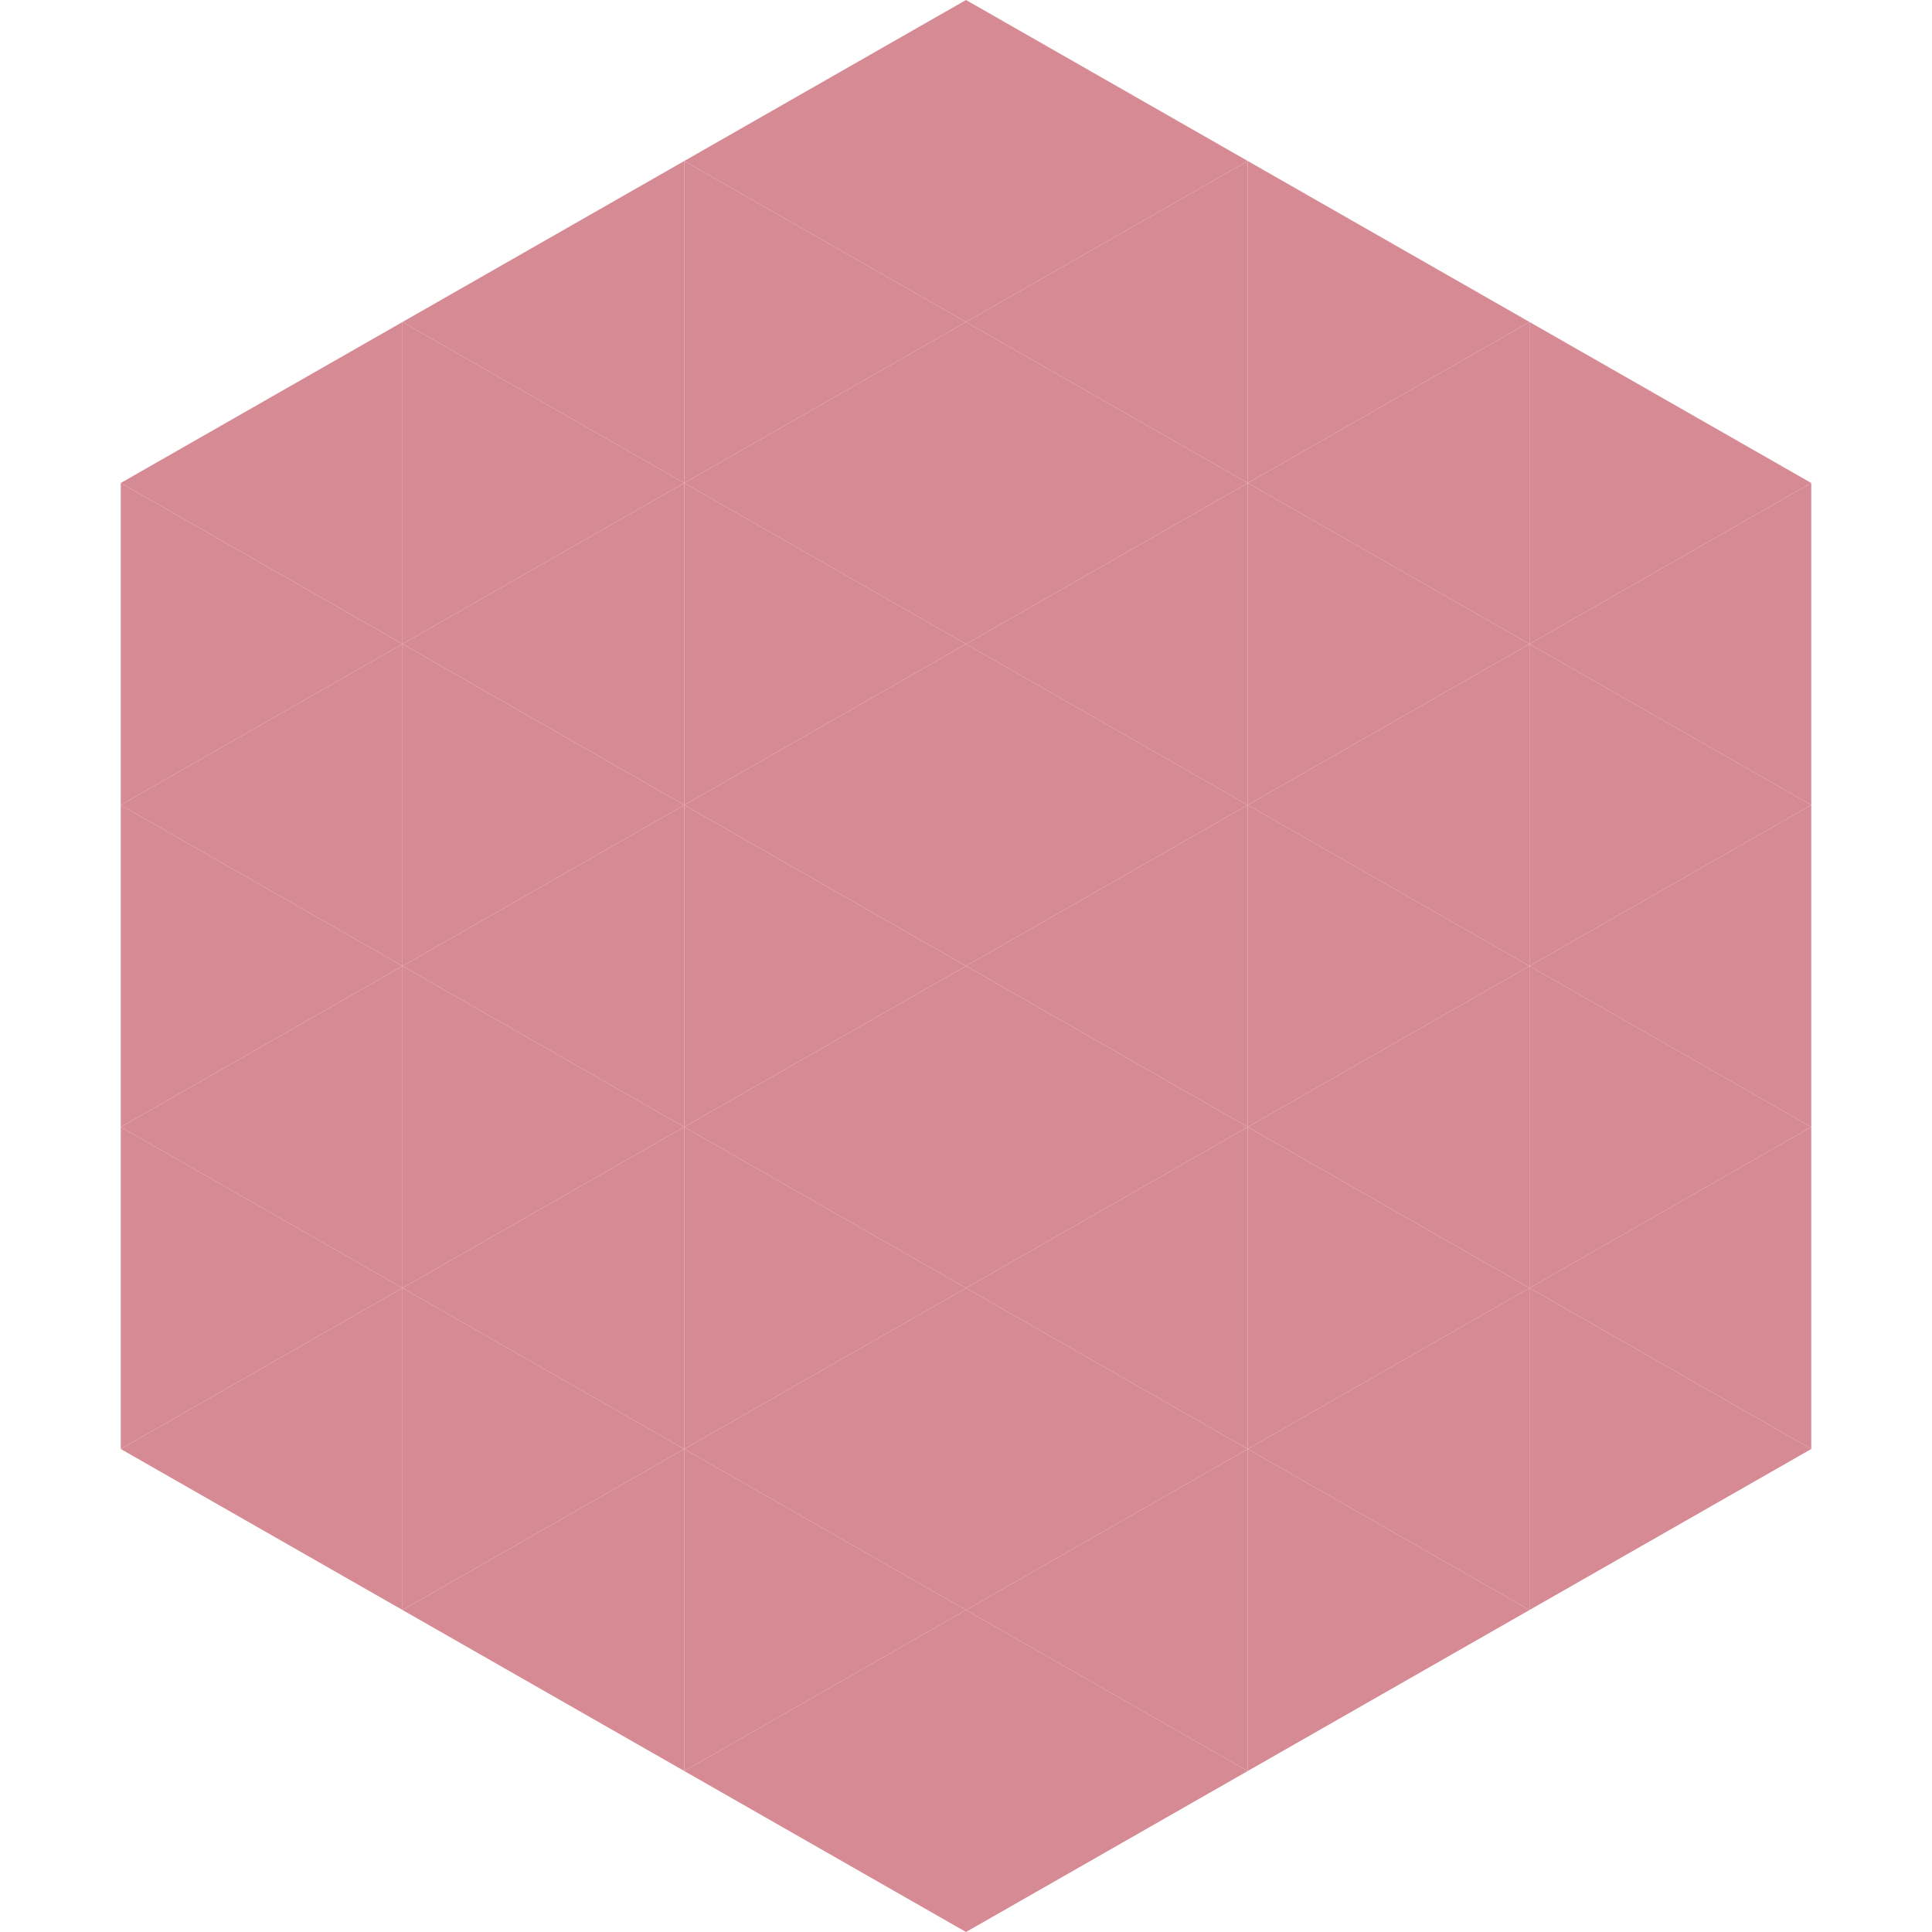 <?xml version="1.0"?>
<!-- Generated by SVGo -->
<svg width="240" height="240"
     xmlns="http://www.w3.org/2000/svg"
     xmlns:xlink="http://www.w3.org/1999/xlink">
<polygon points="50,40 15,60 50,80" style="fill:rgb(214,138,148)" />
<polygon points="190,40 225,60 190,80" style="fill:rgb(214,138,148)" />
<polygon points="15,60 50,80 15,100" style="fill:rgb(214,138,148)" />
<polygon points="225,60 190,80 225,100" style="fill:rgb(214,138,148)" />
<polygon points="50,80 15,100 50,120" style="fill:rgb(214,138,148)" />
<polygon points="190,80 225,100 190,120" style="fill:rgb(214,138,148)" />
<polygon points="15,100 50,120 15,140" style="fill:rgb(214,138,148)" />
<polygon points="225,100 190,120 225,140" style="fill:rgb(214,138,148)" />
<polygon points="50,120 15,140 50,160" style="fill:rgb(214,138,148)" />
<polygon points="190,120 225,140 190,160" style="fill:rgb(214,138,148)" />
<polygon points="15,140 50,160 15,180" style="fill:rgb(214,138,148)" />
<polygon points="225,140 190,160 225,180" style="fill:rgb(214,138,148)" />
<polygon points="50,160 15,180 50,200" style="fill:rgb(214,138,148)" />
<polygon points="190,160 225,180 190,200" style="fill:rgb(214,138,148)" />
<polygon points="15,180 50,200 15,220" style="fill:rgb(255,255,255); fill-opacity:0" />
<polygon points="225,180 190,200 225,220" style="fill:rgb(255,255,255); fill-opacity:0" />
<polygon points="50,0 85,20 50,40" style="fill:rgb(255,255,255); fill-opacity:0" />
<polygon points="190,0 155,20 190,40" style="fill:rgb(255,255,255); fill-opacity:0" />
<polygon points="85,20 50,40 85,60" style="fill:rgb(214,138,148)" />
<polygon points="155,20 190,40 155,60" style="fill:rgb(214,138,148)" />
<polygon points="50,40 85,60 50,80" style="fill:rgb(214,138,148)" />
<polygon points="190,40 155,60 190,80" style="fill:rgb(214,138,148)" />
<polygon points="85,60 50,80 85,100" style="fill:rgb(214,138,148)" />
<polygon points="155,60 190,80 155,100" style="fill:rgb(214,138,148)" />
<polygon points="50,80 85,100 50,120" style="fill:rgb(214,138,148)" />
<polygon points="190,80 155,100 190,120" style="fill:rgb(214,138,148)" />
<polygon points="85,100 50,120 85,140" style="fill:rgb(214,138,148)" />
<polygon points="155,100 190,120 155,140" style="fill:rgb(214,138,148)" />
<polygon points="50,120 85,140 50,160" style="fill:rgb(214,138,148)" />
<polygon points="190,120 155,140 190,160" style="fill:rgb(214,138,148)" />
<polygon points="85,140 50,160 85,180" style="fill:rgb(214,138,148)" />
<polygon points="155,140 190,160 155,180" style="fill:rgb(214,138,148)" />
<polygon points="50,160 85,180 50,200" style="fill:rgb(214,138,148)" />
<polygon points="190,160 155,180 190,200" style="fill:rgb(214,138,148)" />
<polygon points="85,180 50,200 85,220" style="fill:rgb(214,138,148)" />
<polygon points="155,180 190,200 155,220" style="fill:rgb(214,138,148)" />
<polygon points="120,0 85,20 120,40" style="fill:rgb(214,138,148)" />
<polygon points="120,0 155,20 120,40" style="fill:rgb(214,138,148)" />
<polygon points="85,20 120,40 85,60" style="fill:rgb(214,138,148)" />
<polygon points="155,20 120,40 155,60" style="fill:rgb(214,138,148)" />
<polygon points="120,40 85,60 120,80" style="fill:rgb(214,138,148)" />
<polygon points="120,40 155,60 120,80" style="fill:rgb(214,138,148)" />
<polygon points="85,60 120,80 85,100" style="fill:rgb(214,138,148)" />
<polygon points="155,60 120,80 155,100" style="fill:rgb(214,138,148)" />
<polygon points="120,80 85,100 120,120" style="fill:rgb(214,138,148)" />
<polygon points="120,80 155,100 120,120" style="fill:rgb(214,138,148)" />
<polygon points="85,100 120,120 85,140" style="fill:rgb(214,138,148)" />
<polygon points="155,100 120,120 155,140" style="fill:rgb(214,138,148)" />
<polygon points="120,120 85,140 120,160" style="fill:rgb(214,138,148)" />
<polygon points="120,120 155,140 120,160" style="fill:rgb(214,138,148)" />
<polygon points="85,140 120,160 85,180" style="fill:rgb(214,138,148)" />
<polygon points="155,140 120,160 155,180" style="fill:rgb(214,138,148)" />
<polygon points="120,160 85,180 120,200" style="fill:rgb(214,138,148)" />
<polygon points="120,160 155,180 120,200" style="fill:rgb(214,138,148)" />
<polygon points="85,180 120,200 85,220" style="fill:rgb(214,138,148)" />
<polygon points="155,180 120,200 155,220" style="fill:rgb(214,138,148)" />
<polygon points="120,200 85,220 120,240" style="fill:rgb(214,138,148)" />
<polygon points="120,200 155,220 120,240" style="fill:rgb(214,138,148)" />
<polygon points="85,220 120,240 85,260" style="fill:rgb(255,255,255); fill-opacity:0" />
<polygon points="155,220 120,240 155,260" style="fill:rgb(255,255,255); fill-opacity:0" />
</svg>

